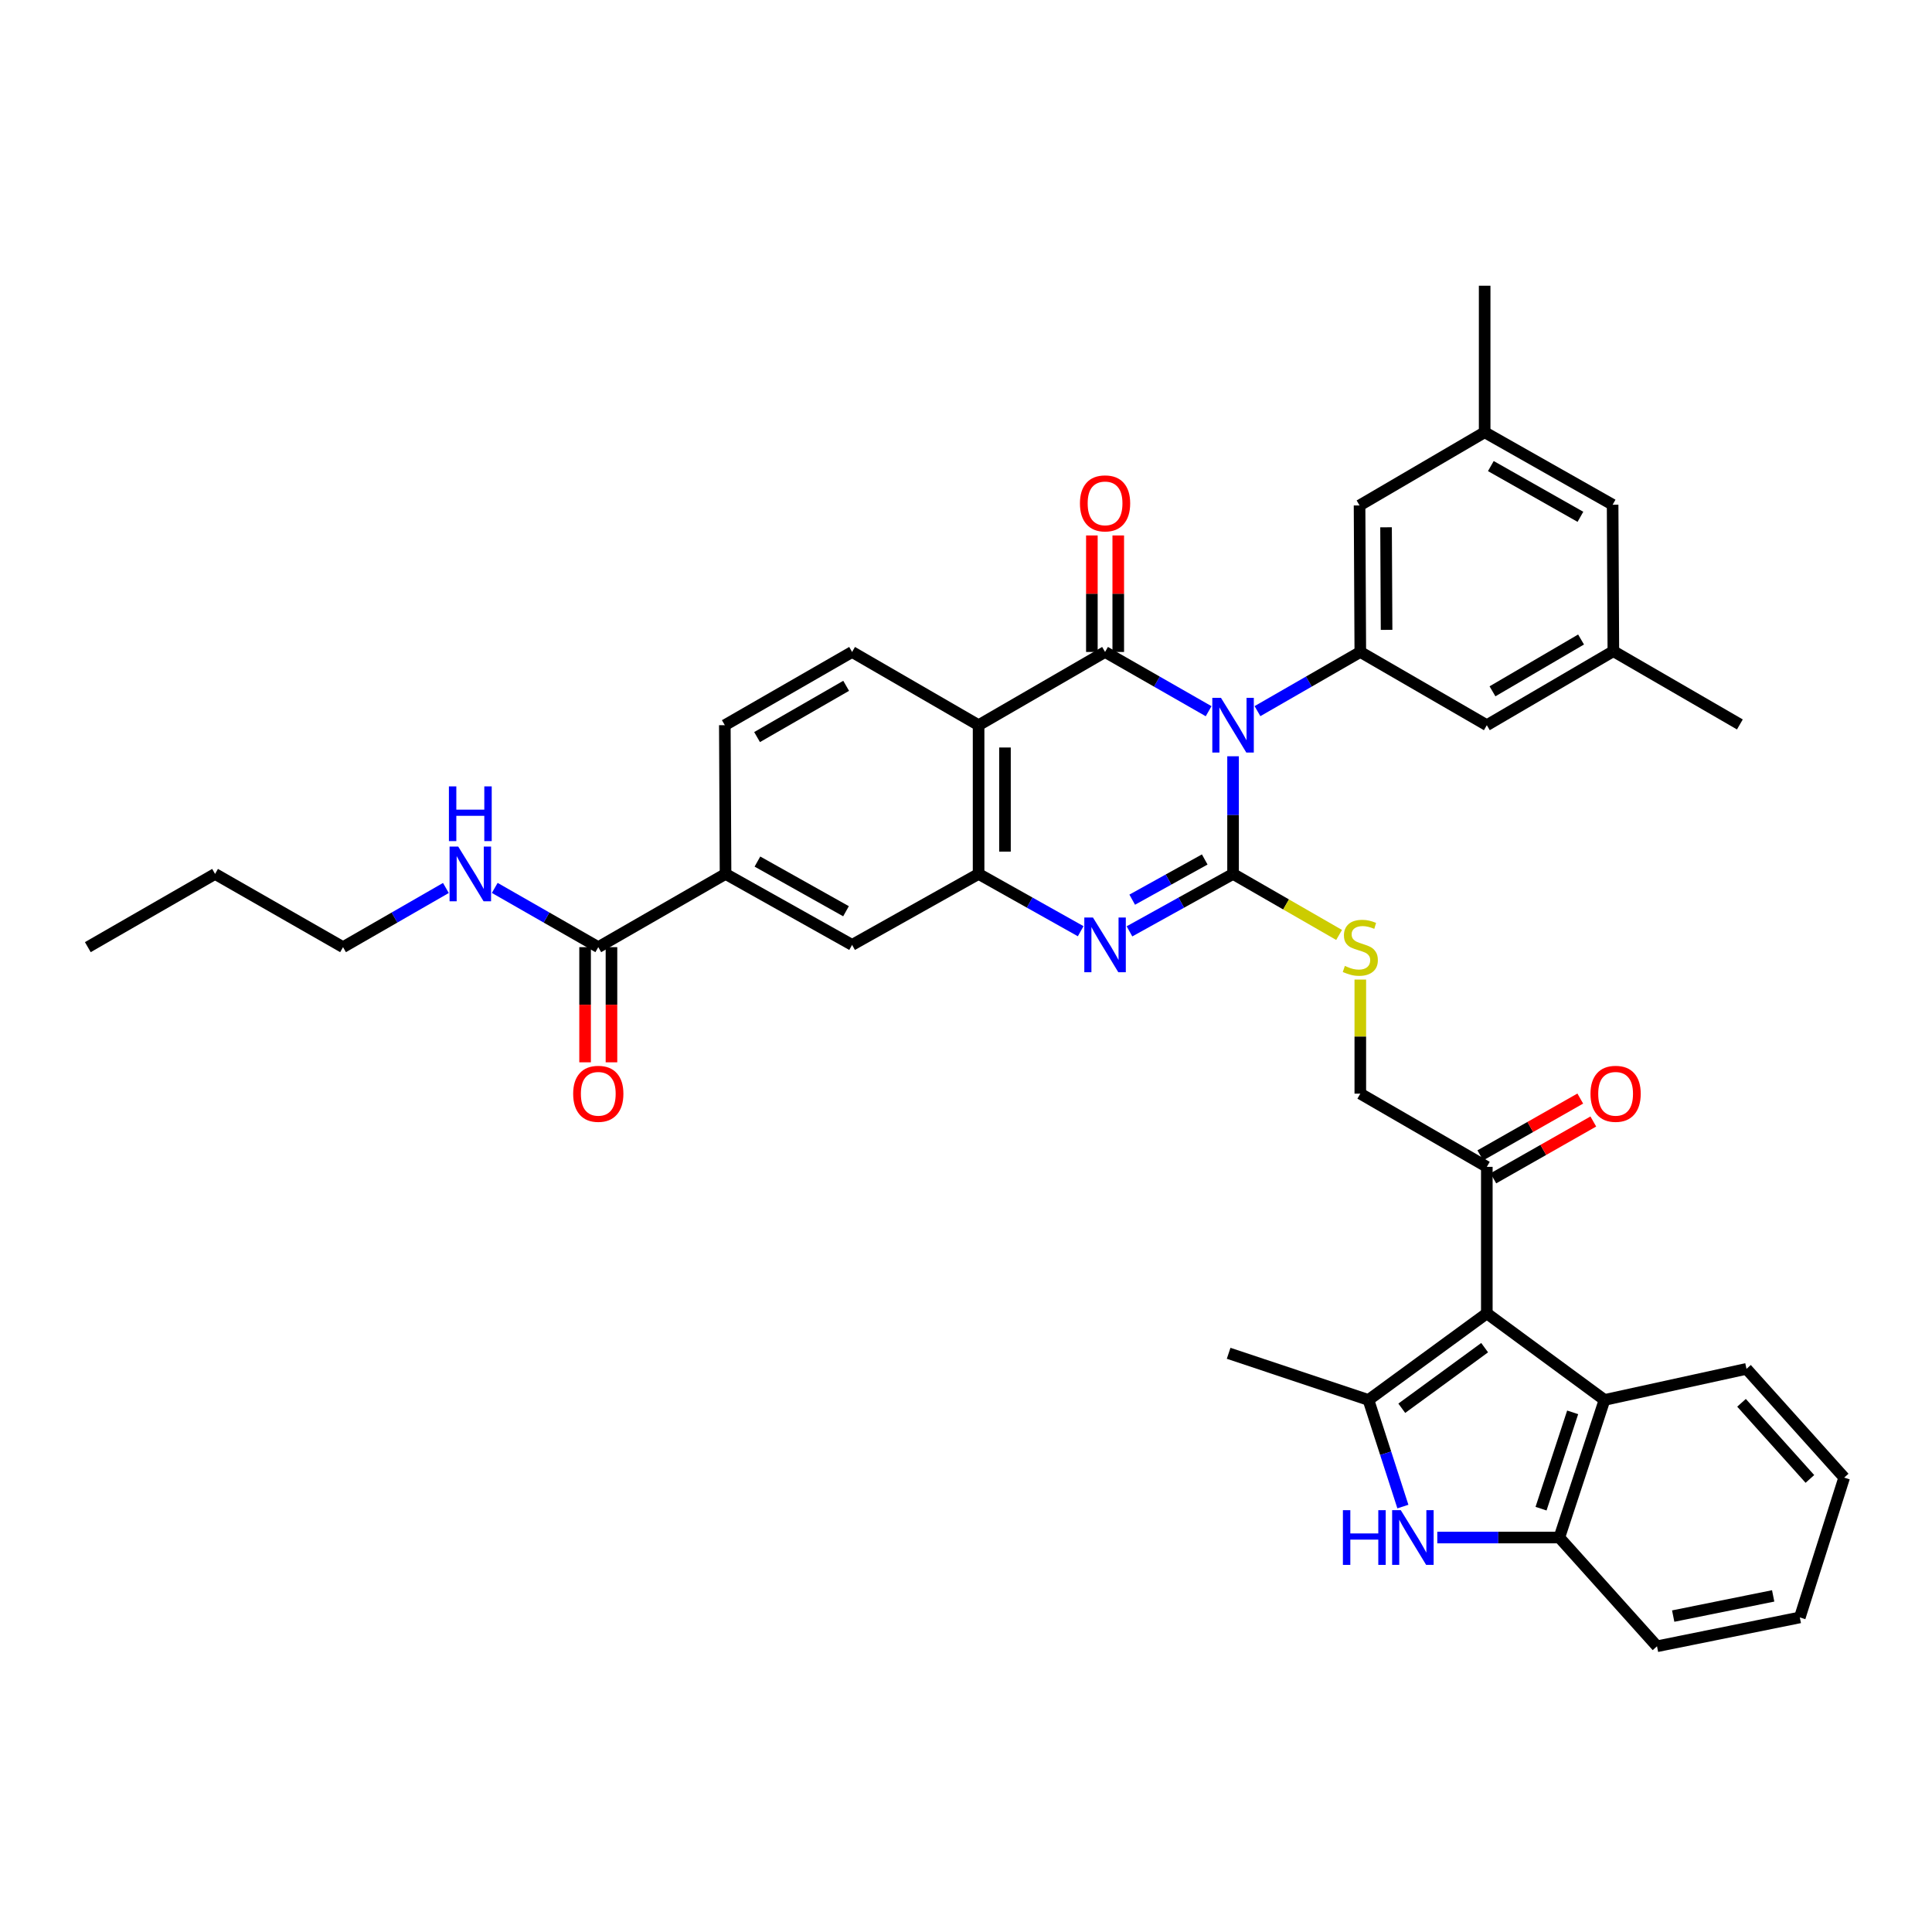 <?xml version='1.0' encoding='iso-8859-1'?>
<svg version='1.1' baseProfile='full'
              xmlns='http://www.w3.org/2000/svg'
                      xmlns:rdkit='http://www.rdkit.org/xml'
                      xmlns:xlink='http://www.w3.org/1999/xlink'
                  xml:space='preserve'
width='1000px' height='1000px' viewBox='0 0 1000 1000'>
<!-- END OF HEADER -->
<rect style='opacity:1.0;fill:#FFFFFF;stroke:none' width='1000' height='1000' x='0' y='0'> </rect>
<path class='bond-0' d='M 638.229,391.443 L 638.229,421.893' style='fill:none;fill-rule:evenodd;stroke:#0000FF;stroke-width:6px;stroke-linecap:butt;stroke-linejoin:miter;stroke-opacity:1' />
<path class='bond-0' d='M 638.229,421.893 L 638.229,452.343' style='fill:none;fill-rule:evenodd;stroke:#000000;stroke-width:6px;stroke-linecap:butt;stroke-linejoin:miter;stroke-opacity:1' />
<path class='bond-1' d='M 625.581,368.122 L 598.78,352.79' style='fill:none;fill-rule:evenodd;stroke:#0000FF;stroke-width:6px;stroke-linecap:butt;stroke-linejoin:miter;stroke-opacity:1' />
<path class='bond-1' d='M 598.78,352.79 L 571.978,337.457' style='fill:none;fill-rule:evenodd;stroke:#000000;stroke-width:6px;stroke-linecap:butt;stroke-linejoin:miter;stroke-opacity:1' />
<path class='bond-8' d='M 650.869,368.084 L 677.481,352.771' style='fill:none;fill-rule:evenodd;stroke:#0000FF;stroke-width:6px;stroke-linecap:butt;stroke-linejoin:miter;stroke-opacity:1' />
<path class='bond-8' d='M 677.481,352.771 L 704.093,337.457' style='fill:none;fill-rule:evenodd;stroke:#000000;stroke-width:6px;stroke-linecap:butt;stroke-linejoin:miter;stroke-opacity:1' />
<path class='bond-2' d='M 638.229,452.343 L 611.421,467.207' style='fill:none;fill-rule:evenodd;stroke:#000000;stroke-width:6px;stroke-linecap:butt;stroke-linejoin:miter;stroke-opacity:1' />
<path class='bond-2' d='M 611.421,467.207 L 584.612,482.071' style='fill:none;fill-rule:evenodd;stroke:#0000FF;stroke-width:6px;stroke-linecap:butt;stroke-linejoin:miter;stroke-opacity:1' />
<path class='bond-2' d='M 623.565,444.86 L 604.799,455.265' style='fill:none;fill-rule:evenodd;stroke:#000000;stroke-width:6px;stroke-linecap:butt;stroke-linejoin:miter;stroke-opacity:1' />
<path class='bond-2' d='M 604.799,455.265 L 586.033,465.669' style='fill:none;fill-rule:evenodd;stroke:#0000FF;stroke-width:6px;stroke-linecap:butt;stroke-linejoin:miter;stroke-opacity:1' />
<path class='bond-11' d='M 638.229,452.343 L 665.671,468.135' style='fill:none;fill-rule:evenodd;stroke:#000000;stroke-width:6px;stroke-linecap:butt;stroke-linejoin:miter;stroke-opacity:1' />
<path class='bond-11' d='M 665.671,468.135 L 693.113,483.926' style='fill:none;fill-rule:evenodd;stroke:#CCCC00;stroke-width:6px;stroke-linecap:butt;stroke-linejoin:miter;stroke-opacity:1' />
<path class='bond-3' d='M 571.978,337.457 L 506.517,375.358' style='fill:none;fill-rule:evenodd;stroke:#000000;stroke-width:6px;stroke-linecap:butt;stroke-linejoin:miter;stroke-opacity:1' />
<path class='bond-17' d='M 578.806,337.457 L 578.806,307.303' style='fill:none;fill-rule:evenodd;stroke:#000000;stroke-width:6px;stroke-linecap:butt;stroke-linejoin:miter;stroke-opacity:1' />
<path class='bond-17' d='M 578.806,307.303 L 578.806,277.149' style='fill:none;fill-rule:evenodd;stroke:#FF0000;stroke-width:6px;stroke-linecap:butt;stroke-linejoin:miter;stroke-opacity:1' />
<path class='bond-17' d='M 565.151,337.457 L 565.151,307.303' style='fill:none;fill-rule:evenodd;stroke:#000000;stroke-width:6px;stroke-linecap:butt;stroke-linejoin:miter;stroke-opacity:1' />
<path class='bond-17' d='M 565.151,307.303 L 565.151,277.149' style='fill:none;fill-rule:evenodd;stroke:#FF0000;stroke-width:6px;stroke-linecap:butt;stroke-linejoin:miter;stroke-opacity:1' />
<path class='bond-38' d='M 559.362,481.996 L 532.939,467.17' style='fill:none;fill-rule:evenodd;stroke:#0000FF;stroke-width:6px;stroke-linecap:butt;stroke-linejoin:miter;stroke-opacity:1' />
<path class='bond-38' d='M 532.939,467.17 L 506.517,452.343' style='fill:none;fill-rule:evenodd;stroke:#000000;stroke-width:6px;stroke-linecap:butt;stroke-linejoin:miter;stroke-opacity:1' />
<path class='bond-6' d='M 506.517,375.358 L 506.517,452.343' style='fill:none;fill-rule:evenodd;stroke:#000000;stroke-width:6px;stroke-linecap:butt;stroke-linejoin:miter;stroke-opacity:1' />
<path class='bond-6' d='M 520.172,386.906 L 520.172,440.795' style='fill:none;fill-rule:evenodd;stroke:#000000;stroke-width:6px;stroke-linecap:butt;stroke-linejoin:miter;stroke-opacity:1' />
<path class='bond-15' d='M 506.517,375.358 L 441.04,337.457' style='fill:none;fill-rule:evenodd;stroke:#000000;stroke-width:6px;stroke-linecap:butt;stroke-linejoin:miter;stroke-opacity:1' />
<path class='bond-4' d='M 769.577,679.802 L 769.577,603.962' style='fill:none;fill-rule:evenodd;stroke:#000000;stroke-width:6px;stroke-linecap:butt;stroke-linejoin:miter;stroke-opacity:1' />
<path class='bond-5' d='M 769.577,679.802 L 708.311,724.606' style='fill:none;fill-rule:evenodd;stroke:#000000;stroke-width:6px;stroke-linecap:butt;stroke-linejoin:miter;stroke-opacity:1' />
<path class='bond-5' d='M 768.448,697.545 L 725.562,728.908' style='fill:none;fill-rule:evenodd;stroke:#000000;stroke-width:6px;stroke-linecap:butt;stroke-linejoin:miter;stroke-opacity:1' />
<path class='bond-9' d='M 769.577,679.802 L 830.487,724.606' style='fill:none;fill-rule:evenodd;stroke:#000000;stroke-width:6px;stroke-linecap:butt;stroke-linejoin:miter;stroke-opacity:1' />
<path class='bond-7' d='M 708.311,724.606 L 717.22,752.201' style='fill:none;fill-rule:evenodd;stroke:#000000;stroke-width:6px;stroke-linecap:butt;stroke-linejoin:miter;stroke-opacity:1' />
<path class='bond-7' d='M 717.22,752.201 L 726.129,779.795' style='fill:none;fill-rule:evenodd;stroke:#0000FF;stroke-width:6px;stroke-linecap:butt;stroke-linejoin:miter;stroke-opacity:1' />
<path class='bond-28' d='M 708.311,724.606 L 635.938,700.467' style='fill:none;fill-rule:evenodd;stroke:#000000;stroke-width:6px;stroke-linecap:butt;stroke-linejoin:miter;stroke-opacity:1' />
<path class='bond-14' d='M 506.517,452.343 L 441.04,489.076' style='fill:none;fill-rule:evenodd;stroke:#000000;stroke-width:6px;stroke-linecap:butt;stroke-linejoin:miter;stroke-opacity:1' />
<path class='bond-41' d='M 743.94,795.826 L 775.523,795.826' style='fill:none;fill-rule:evenodd;stroke:#0000FF;stroke-width:6px;stroke-linecap:butt;stroke-linejoin:miter;stroke-opacity:1' />
<path class='bond-41' d='M 775.523,795.826 L 807.107,795.826' style='fill:none;fill-rule:evenodd;stroke:#000000;stroke-width:6px;stroke-linecap:butt;stroke-linejoin:miter;stroke-opacity:1' />
<path class='bond-18' d='M 704.093,337.457 L 703.706,261.617' style='fill:none;fill-rule:evenodd;stroke:#000000;stroke-width:6px;stroke-linecap:butt;stroke-linejoin:miter;stroke-opacity:1' />
<path class='bond-18' d='M 717.69,326.011 L 717.419,272.924' style='fill:none;fill-rule:evenodd;stroke:#000000;stroke-width:6px;stroke-linecap:butt;stroke-linejoin:miter;stroke-opacity:1' />
<path class='bond-19' d='M 704.093,337.457 L 769.577,375.358' style='fill:none;fill-rule:evenodd;stroke:#000000;stroke-width:6px;stroke-linecap:butt;stroke-linejoin:miter;stroke-opacity:1' />
<path class='bond-10' d='M 830.487,724.606 L 807.107,795.826' style='fill:none;fill-rule:evenodd;stroke:#000000;stroke-width:6px;stroke-linecap:butt;stroke-linejoin:miter;stroke-opacity:1' />
<path class='bond-10' d='M 814.006,731.03 L 797.64,780.884' style='fill:none;fill-rule:evenodd;stroke:#000000;stroke-width:6px;stroke-linecap:butt;stroke-linejoin:miter;stroke-opacity:1' />
<path class='bond-29' d='M 830.487,724.606 L 903.983,708.523' style='fill:none;fill-rule:evenodd;stroke:#000000;stroke-width:6px;stroke-linecap:butt;stroke-linejoin:miter;stroke-opacity:1' />
<path class='bond-30' d='M 807.107,795.826 L 857.661,852.108' style='fill:none;fill-rule:evenodd;stroke:#000000;stroke-width:6px;stroke-linecap:butt;stroke-linejoin:miter;stroke-opacity:1' />
<path class='bond-20' d='M 704.093,507.02 L 704.093,536.544' style='fill:none;fill-rule:evenodd;stroke:#CCCC00;stroke-width:6px;stroke-linecap:butt;stroke-linejoin:miter;stroke-opacity:1' />
<path class='bond-20' d='M 704.093,536.544 L 704.093,566.069' style='fill:none;fill-rule:evenodd;stroke:#000000;stroke-width:6px;stroke-linecap:butt;stroke-linejoin:miter;stroke-opacity:1' />
<path class='bond-12' d='M 309.669,490.244 L 375.54,452.343' style='fill:none;fill-rule:evenodd;stroke:#000000;stroke-width:6px;stroke-linecap:butt;stroke-linejoin:miter;stroke-opacity:1' />
<path class='bond-22' d='M 302.841,490.244 L 302.841,520.049' style='fill:none;fill-rule:evenodd;stroke:#000000;stroke-width:6px;stroke-linecap:butt;stroke-linejoin:miter;stroke-opacity:1' />
<path class='bond-22' d='M 302.841,520.049 L 302.841,549.853' style='fill:none;fill-rule:evenodd;stroke:#FF0000;stroke-width:6px;stroke-linecap:butt;stroke-linejoin:miter;stroke-opacity:1' />
<path class='bond-22' d='M 316.496,490.244 L 316.496,520.049' style='fill:none;fill-rule:evenodd;stroke:#000000;stroke-width:6px;stroke-linecap:butt;stroke-linejoin:miter;stroke-opacity:1' />
<path class='bond-22' d='M 316.496,520.049 L 316.496,549.853' style='fill:none;fill-rule:evenodd;stroke:#FF0000;stroke-width:6px;stroke-linecap:butt;stroke-linejoin:miter;stroke-opacity:1' />
<path class='bond-26' d='M 309.669,490.244 L 282.875,474.912' style='fill:none;fill-rule:evenodd;stroke:#000000;stroke-width:6px;stroke-linecap:butt;stroke-linejoin:miter;stroke-opacity:1' />
<path class='bond-26' d='M 282.875,474.912 L 256.081,459.58' style='fill:none;fill-rule:evenodd;stroke:#0000FF;stroke-width:6px;stroke-linecap:butt;stroke-linejoin:miter;stroke-opacity:1' />
<path class='bond-13' d='M 769.577,603.962 L 704.093,566.069' style='fill:none;fill-rule:evenodd;stroke:#000000;stroke-width:6px;stroke-linecap:butt;stroke-linejoin:miter;stroke-opacity:1' />
<path class='bond-23' d='M 772.952,609.898 L 798.823,595.191' style='fill:none;fill-rule:evenodd;stroke:#000000;stroke-width:6px;stroke-linecap:butt;stroke-linejoin:miter;stroke-opacity:1' />
<path class='bond-23' d='M 798.823,595.191 L 824.695,580.484' style='fill:none;fill-rule:evenodd;stroke:#FF0000;stroke-width:6px;stroke-linecap:butt;stroke-linejoin:miter;stroke-opacity:1' />
<path class='bond-23' d='M 766.203,598.026 L 792.075,583.319' style='fill:none;fill-rule:evenodd;stroke:#000000;stroke-width:6px;stroke-linecap:butt;stroke-linejoin:miter;stroke-opacity:1' />
<path class='bond-23' d='M 792.075,583.319 L 817.947,568.613' style='fill:none;fill-rule:evenodd;stroke:#FF0000;stroke-width:6px;stroke-linecap:butt;stroke-linejoin:miter;stroke-opacity:1' />
<path class='bond-40' d='M 441.04,489.076 L 375.54,452.343' style='fill:none;fill-rule:evenodd;stroke:#000000;stroke-width:6px;stroke-linecap:butt;stroke-linejoin:miter;stroke-opacity:1' />
<path class='bond-40' d='M 437.894,471.656 L 392.044,445.943' style='fill:none;fill-rule:evenodd;stroke:#000000;stroke-width:6px;stroke-linecap:butt;stroke-linejoin:miter;stroke-opacity:1' />
<path class='bond-21' d='M 441.04,337.457 L 375.168,375.358' style='fill:none;fill-rule:evenodd;stroke:#000000;stroke-width:6px;stroke-linecap:butt;stroke-linejoin:miter;stroke-opacity:1' />
<path class='bond-21' d='M 437.969,354.978 L 391.859,381.509' style='fill:none;fill-rule:evenodd;stroke:#000000;stroke-width:6px;stroke-linecap:butt;stroke-linejoin:miter;stroke-opacity:1' />
<path class='bond-16' d='M 375.54,452.343 L 375.168,375.358' style='fill:none;fill-rule:evenodd;stroke:#000000;stroke-width:6px;stroke-linecap:butt;stroke-linejoin:miter;stroke-opacity:1' />
<path class='bond-25' d='M 703.706,261.617 L 768.455,223.731' style='fill:none;fill-rule:evenodd;stroke:#000000;stroke-width:6px;stroke-linecap:butt;stroke-linejoin:miter;stroke-opacity:1' />
<path class='bond-24' d='M 769.577,375.358 L 835.07,337.047' style='fill:none;fill-rule:evenodd;stroke:#000000;stroke-width:6px;stroke-linecap:butt;stroke-linejoin:miter;stroke-opacity:1' />
<path class='bond-24' d='M 772.506,357.825 L 818.351,331.007' style='fill:none;fill-rule:evenodd;stroke:#000000;stroke-width:6px;stroke-linecap:butt;stroke-linejoin:miter;stroke-opacity:1' />
<path class='bond-27' d='M 835.07,337.047 L 834.69,261.245' style='fill:none;fill-rule:evenodd;stroke:#000000;stroke-width:6px;stroke-linecap:butt;stroke-linejoin:miter;stroke-opacity:1' />
<path class='bond-31' d='M 835.07,337.047 L 900.554,374.971' style='fill:none;fill-rule:evenodd;stroke:#000000;stroke-width:6px;stroke-linecap:butt;stroke-linejoin:miter;stroke-opacity:1' />
<path class='bond-32' d='M 768.455,223.731 L 768.455,147.892' style='fill:none;fill-rule:evenodd;stroke:#000000;stroke-width:6px;stroke-linecap:butt;stroke-linejoin:miter;stroke-opacity:1' />
<path class='bond-39' d='M 768.455,223.731 L 834.69,261.245' style='fill:none;fill-rule:evenodd;stroke:#000000;stroke-width:6px;stroke-linecap:butt;stroke-linejoin:miter;stroke-opacity:1' />
<path class='bond-39' d='M 771.66,241.24 L 818.025,267.5' style='fill:none;fill-rule:evenodd;stroke:#000000;stroke-width:6px;stroke-linecap:butt;stroke-linejoin:miter;stroke-opacity:1' />
<path class='bond-33' d='M 230.793,459.615 L 204.173,474.93' style='fill:none;fill-rule:evenodd;stroke:#0000FF;stroke-width:6px;stroke-linecap:butt;stroke-linejoin:miter;stroke-opacity:1' />
<path class='bond-33' d='M 204.173,474.93 L 177.554,490.244' style='fill:none;fill-rule:evenodd;stroke:#000000;stroke-width:6px;stroke-linecap:butt;stroke-linejoin:miter;stroke-opacity:1' />
<path class='bond-35' d='M 903.983,708.523 L 954.545,764.806' style='fill:none;fill-rule:evenodd;stroke:#000000;stroke-width:6px;stroke-linecap:butt;stroke-linejoin:miter;stroke-opacity:1' />
<path class='bond-35' d='M 901.409,726.091 L 936.803,765.489' style='fill:none;fill-rule:evenodd;stroke:#000000;stroke-width:6px;stroke-linecap:butt;stroke-linejoin:miter;stroke-opacity:1' />
<path class='bond-42' d='M 857.661,852.108 L 931.582,837.179' style='fill:none;fill-rule:evenodd;stroke:#000000;stroke-width:6px;stroke-linecap:butt;stroke-linejoin:miter;stroke-opacity:1' />
<path class='bond-42' d='M 866.046,836.484 L 917.79,826.033' style='fill:none;fill-rule:evenodd;stroke:#000000;stroke-width:6px;stroke-linecap:butt;stroke-linejoin:miter;stroke-opacity:1' />
<path class='bond-34' d='M 177.554,490.244 L 111.318,452.343' style='fill:none;fill-rule:evenodd;stroke:#000000;stroke-width:6px;stroke-linecap:butt;stroke-linejoin:miter;stroke-opacity:1' />
<path class='bond-37' d='M 111.318,452.343 L 45.455,490.244' style='fill:none;fill-rule:evenodd;stroke:#000000;stroke-width:6px;stroke-linecap:butt;stroke-linejoin:miter;stroke-opacity:1' />
<path class='bond-36' d='M 954.545,764.806 L 931.582,837.179' style='fill:none;fill-rule:evenodd;stroke:#000000;stroke-width:6px;stroke-linecap:butt;stroke-linejoin:miter;stroke-opacity:1' />
<path  class='atom-0' d='M 631.969 361.198
L 641.249 376.198
Q 642.169 377.678, 643.649 380.358
Q 645.129 383.038, 645.209 383.198
L 645.209 361.198
L 648.969 361.198
L 648.969 389.518
L 645.089 389.518
L 635.129 373.118
Q 633.969 371.198, 632.729 368.998
Q 631.529 366.798, 631.169 366.118
L 631.169 389.518
L 627.489 389.518
L 627.489 361.198
L 631.969 361.198
' fill='#0000FF'/>
<path  class='atom-3' d='M 565.718 474.916
L 574.998 489.916
Q 575.918 491.396, 577.398 494.076
Q 578.878 496.756, 578.958 496.916
L 578.958 474.916
L 582.718 474.916
L 582.718 503.236
L 578.838 503.236
L 568.878 486.836
Q 567.718 484.916, 566.478 482.716
Q 565.278 480.516, 564.918 479.836
L 564.918 503.236
L 561.238 503.236
L 561.238 474.916
L 565.718 474.916
' fill='#0000FF'/>
<path  class='atom-8' d='M 695.085 781.666
L 698.925 781.666
L 698.925 793.706
L 713.405 793.706
L 713.405 781.666
L 717.245 781.666
L 717.245 809.986
L 713.405 809.986
L 713.405 796.906
L 698.925 796.906
L 698.925 809.986
L 695.085 809.986
L 695.085 781.666
' fill='#0000FF'/>
<path  class='atom-8' d='M 725.045 781.666
L 734.325 796.666
Q 735.245 798.146, 736.725 800.826
Q 738.205 803.506, 738.285 803.666
L 738.285 781.666
L 742.045 781.666
L 742.045 809.986
L 738.165 809.986
L 728.205 793.586
Q 727.045 791.666, 725.805 789.466
Q 724.605 787.266, 724.245 786.586
L 724.245 809.986
L 720.565 809.986
L 720.565 781.666
L 725.045 781.666
' fill='#0000FF'/>
<path  class='atom-12' d='M 696.093 499.964
Q 696.413 500.084, 697.733 500.644
Q 699.053 501.204, 700.493 501.564
Q 701.973 501.884, 703.413 501.884
Q 706.093 501.884, 707.653 500.604
Q 709.213 499.284, 709.213 497.004
Q 709.213 495.444, 708.413 494.484
Q 707.653 493.524, 706.453 493.004
Q 705.253 492.484, 703.253 491.884
Q 700.733 491.124, 699.213 490.404
Q 697.733 489.684, 696.653 488.164
Q 695.613 486.644, 695.613 484.084
Q 695.613 480.524, 698.013 478.324
Q 700.453 476.124, 705.253 476.124
Q 708.533 476.124, 712.253 477.684
L 711.333 480.764
Q 707.933 479.364, 705.373 479.364
Q 702.613 479.364, 701.093 480.524
Q 699.573 481.644, 699.613 483.604
Q 699.613 485.124, 700.373 486.044
Q 701.173 486.964, 702.293 487.484
Q 703.453 488.004, 705.373 488.604
Q 707.933 489.404, 709.453 490.204
Q 710.973 491.004, 712.053 492.644
Q 713.173 494.244, 713.173 497.004
Q 713.173 500.924, 710.533 503.044
Q 707.933 505.124, 703.573 505.124
Q 701.053 505.124, 699.133 504.564
Q 697.253 504.044, 695.013 503.124
L 696.093 499.964
' fill='#CCCC00'/>
<path  class='atom-18' d='M 558.978 260.544
Q 558.978 253.744, 562.338 249.944
Q 565.698 246.144, 571.978 246.144
Q 578.258 246.144, 581.618 249.944
Q 584.978 253.744, 584.978 260.544
Q 584.978 267.424, 581.578 271.344
Q 578.178 275.224, 571.978 275.224
Q 565.738 275.224, 562.338 271.344
Q 558.978 267.464, 558.978 260.544
M 571.978 272.024
Q 576.298 272.024, 578.618 269.144
Q 580.978 266.224, 580.978 260.544
Q 580.978 254.984, 578.618 252.184
Q 576.298 249.344, 571.978 249.344
Q 567.658 249.344, 565.298 252.144
Q 562.978 254.944, 562.978 260.544
Q 562.978 266.264, 565.298 269.144
Q 567.658 272.024, 571.978 272.024
' fill='#FF0000'/>
<path  class='atom-23' d='M 296.669 566.149
Q 296.669 559.349, 300.029 555.549
Q 303.389 551.749, 309.669 551.749
Q 315.949 551.749, 319.309 555.549
Q 322.669 559.349, 322.669 566.149
Q 322.669 573.029, 319.269 576.949
Q 315.869 580.829, 309.669 580.829
Q 303.429 580.829, 300.029 576.949
Q 296.669 573.069, 296.669 566.149
M 309.669 577.629
Q 313.989 577.629, 316.309 574.749
Q 318.669 571.829, 318.669 566.149
Q 318.669 560.589, 316.309 557.789
Q 313.989 554.949, 309.669 554.949
Q 305.349 554.949, 302.989 557.749
Q 300.669 560.549, 300.669 566.149
Q 300.669 571.869, 302.989 574.749
Q 305.349 577.629, 309.669 577.629
' fill='#FF0000'/>
<path  class='atom-24' d='M 823.238 566.149
Q 823.238 559.349, 826.598 555.549
Q 829.958 551.749, 836.238 551.749
Q 842.518 551.749, 845.878 555.549
Q 849.238 559.349, 849.238 566.149
Q 849.238 573.029, 845.838 576.949
Q 842.438 580.829, 836.238 580.829
Q 829.998 580.829, 826.598 576.949
Q 823.238 573.069, 823.238 566.149
M 836.238 577.629
Q 840.558 577.629, 842.878 574.749
Q 845.238 571.829, 845.238 566.149
Q 845.238 560.589, 842.878 557.789
Q 840.558 554.949, 836.238 554.949
Q 831.918 554.949, 829.558 557.749
Q 827.238 560.549, 827.238 566.149
Q 827.238 571.869, 829.558 574.749
Q 831.918 577.629, 836.238 577.629
' fill='#FF0000'/>
<path  class='atom-27' d='M 237.173 438.183
L 246.453 453.183
Q 247.373 454.663, 248.853 457.343
Q 250.333 460.023, 250.413 460.183
L 250.413 438.183
L 254.173 438.183
L 254.173 466.503
L 250.293 466.503
L 240.333 450.103
Q 239.173 448.183, 237.933 445.983
Q 236.733 443.783, 236.373 443.103
L 236.373 466.503
L 232.693 466.503
L 232.693 438.183
L 237.173 438.183
' fill='#0000FF'/>
<path  class='atom-27' d='M 232.353 407.031
L 236.193 407.031
L 236.193 419.071
L 250.673 419.071
L 250.673 407.031
L 254.513 407.031
L 254.513 435.351
L 250.673 435.351
L 250.673 422.271
L 236.193 422.271
L 236.193 435.351
L 232.353 435.351
L 232.353 407.031
' fill='#0000FF'/>
</svg>
